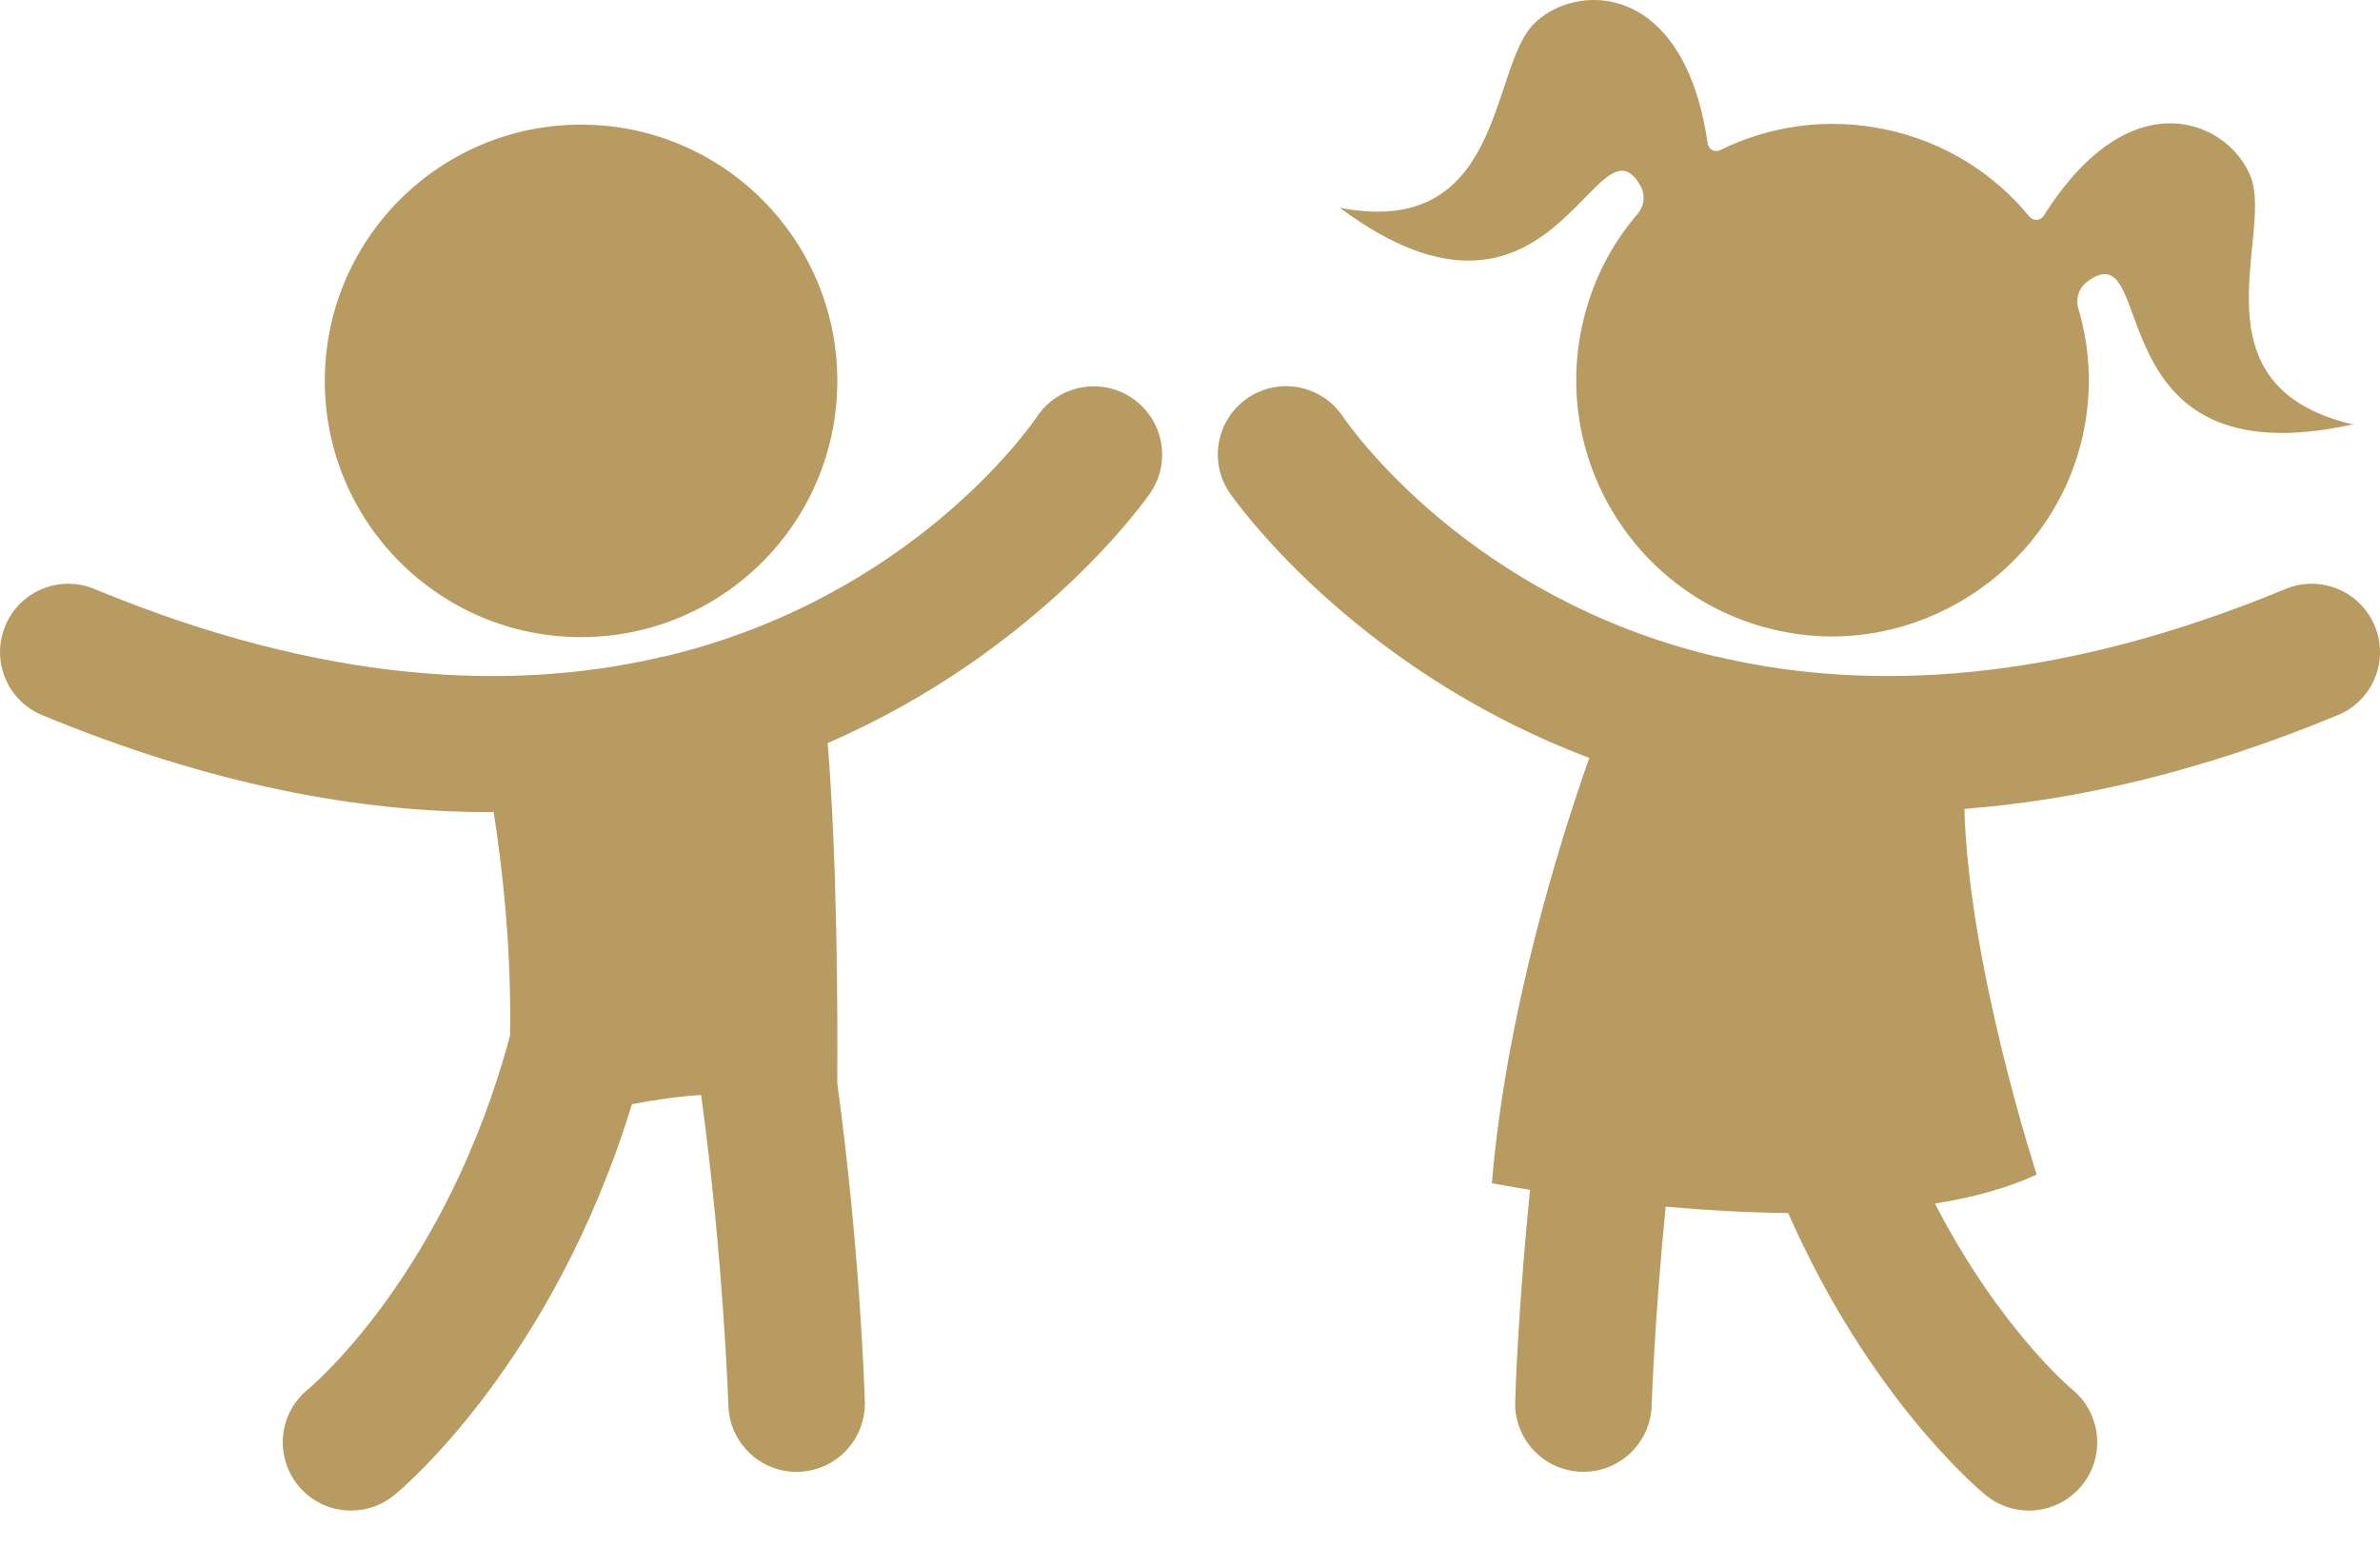 <?xml version="1.0" encoding="UTF-8"?> <svg xmlns="http://www.w3.org/2000/svg" width="38" height="25" viewBox="0 0 38 25" fill="none"><path d="M37.916 9.994C37.685 9.437 37.047 9.174 36.492 9.404C32.801 10.934 29.836 11.027 27.544 10.514C27.488 10.497 27.432 10.486 27.376 10.478C23.464 9.54 21.57 6.84 21.441 6.651C21.106 6.151 20.43 6.016 19.931 6.349C19.43 6.682 19.293 7.359 19.627 7.86C19.659 7.909 21.553 10.659 25.375 12.101C24.882 13.502 24.045 16.193 23.82 18.892C23.82 18.892 24.047 18.936 24.429 18.998C24.243 20.84 24.195 22.244 24.192 22.376C24.173 22.978 24.646 23.481 25.247 23.499C25.259 23.499 25.271 23.5 25.282 23.5C25.869 23.5 26.352 23.034 26.371 22.444C26.372 22.413 26.417 21.052 26.595 19.267C27.207 19.321 27.875 19.362 28.551 19.368C29.846 22.313 31.586 23.776 31.706 23.874C31.908 24.039 32.152 24.119 32.393 24.119C32.71 24.119 33.023 23.982 33.24 23.717C33.62 23.251 33.55 22.564 33.083 22.183C33.061 22.166 31.916 21.198 30.894 19.217C31.497 19.121 32.052 18.972 32.519 18.753C32.519 18.753 31.437 15.448 31.364 12.915C33.145 12.779 35.13 12.329 37.327 11.418C37.884 11.188 38.148 10.55 37.916 9.994ZM18.071 6.353C17.572 6.019 16.896 6.152 16.559 6.649C16.438 6.83 14.543 9.54 10.623 10.479C10.566 10.487 10.51 10.498 10.454 10.515C8.162 11.027 5.198 10.934 1.508 9.404C0.952 9.174 0.313 9.437 0.084 9.994C-0.147 10.55 0.117 11.188 0.673 11.418C3.365 12.534 5.743 12.967 7.811 12.967C7.835 12.967 7.858 12.963 7.882 12.963C8.018 13.84 8.17 15.153 8.143 16.538C7.136 20.284 5.036 22.085 4.913 22.187C4.45 22.567 4.381 23.252 4.76 23.718C4.976 23.982 5.289 24.119 5.606 24.119C5.848 24.119 6.091 24.039 6.294 23.874C6.434 23.76 8.83 21.743 10.09 17.63C10.45 17.561 10.825 17.507 11.194 17.483C11.549 20.066 11.628 22.403 11.63 22.444C11.648 23.034 12.132 23.501 12.719 23.501C12.73 23.501 12.741 23.5 12.753 23.5C13.354 23.481 13.826 22.979 13.808 22.377C13.804 22.205 13.727 19.915 13.368 17.294C13.376 16.099 13.366 13.734 13.215 11.864C16.642 10.377 18.343 7.907 18.374 7.86C18.705 7.36 18.57 6.687 18.071 6.353ZM9.278 10.173C11.538 10.173 13.369 8.341 13.369 6.082C13.369 3.822 11.538 1.99 9.278 1.99C7.018 1.99 5.186 3.822 5.186 6.082C5.186 8.341 7.019 10.173 9.278 10.173ZM26.194 2.97C26.273 3.111 26.254 3.29 26.148 3.414C25.718 3.912 25.406 4.519 25.258 5.214C24.767 7.513 26.31 9.773 28.675 10.12C30.788 10.429 32.821 9.004 33.263 6.915C33.408 6.228 33.37 5.549 33.182 4.921C33.137 4.767 33.192 4.597 33.321 4.501C34.486 3.623 33.388 7.7 37.566 6.776C34.989 6.173 36.267 3.816 35.95 2.863C35.647 1.972 34.057 1.18 32.632 3.444C32.58 3.527 32.465 3.534 32.402 3.458C31.837 2.771 31.054 2.27 30.116 2.069C29.185 1.87 28.259 2.005 27.468 2.396C27.381 2.44 27.278 2.387 27.265 2.29C26.883 -0.355 25.107 -0.283 24.466 0.407C23.787 1.147 23.989 3.821 21.391 3.317C24.815 5.866 25.486 1.71 26.194 2.97Z" fill="#B79B60"></path></svg> 